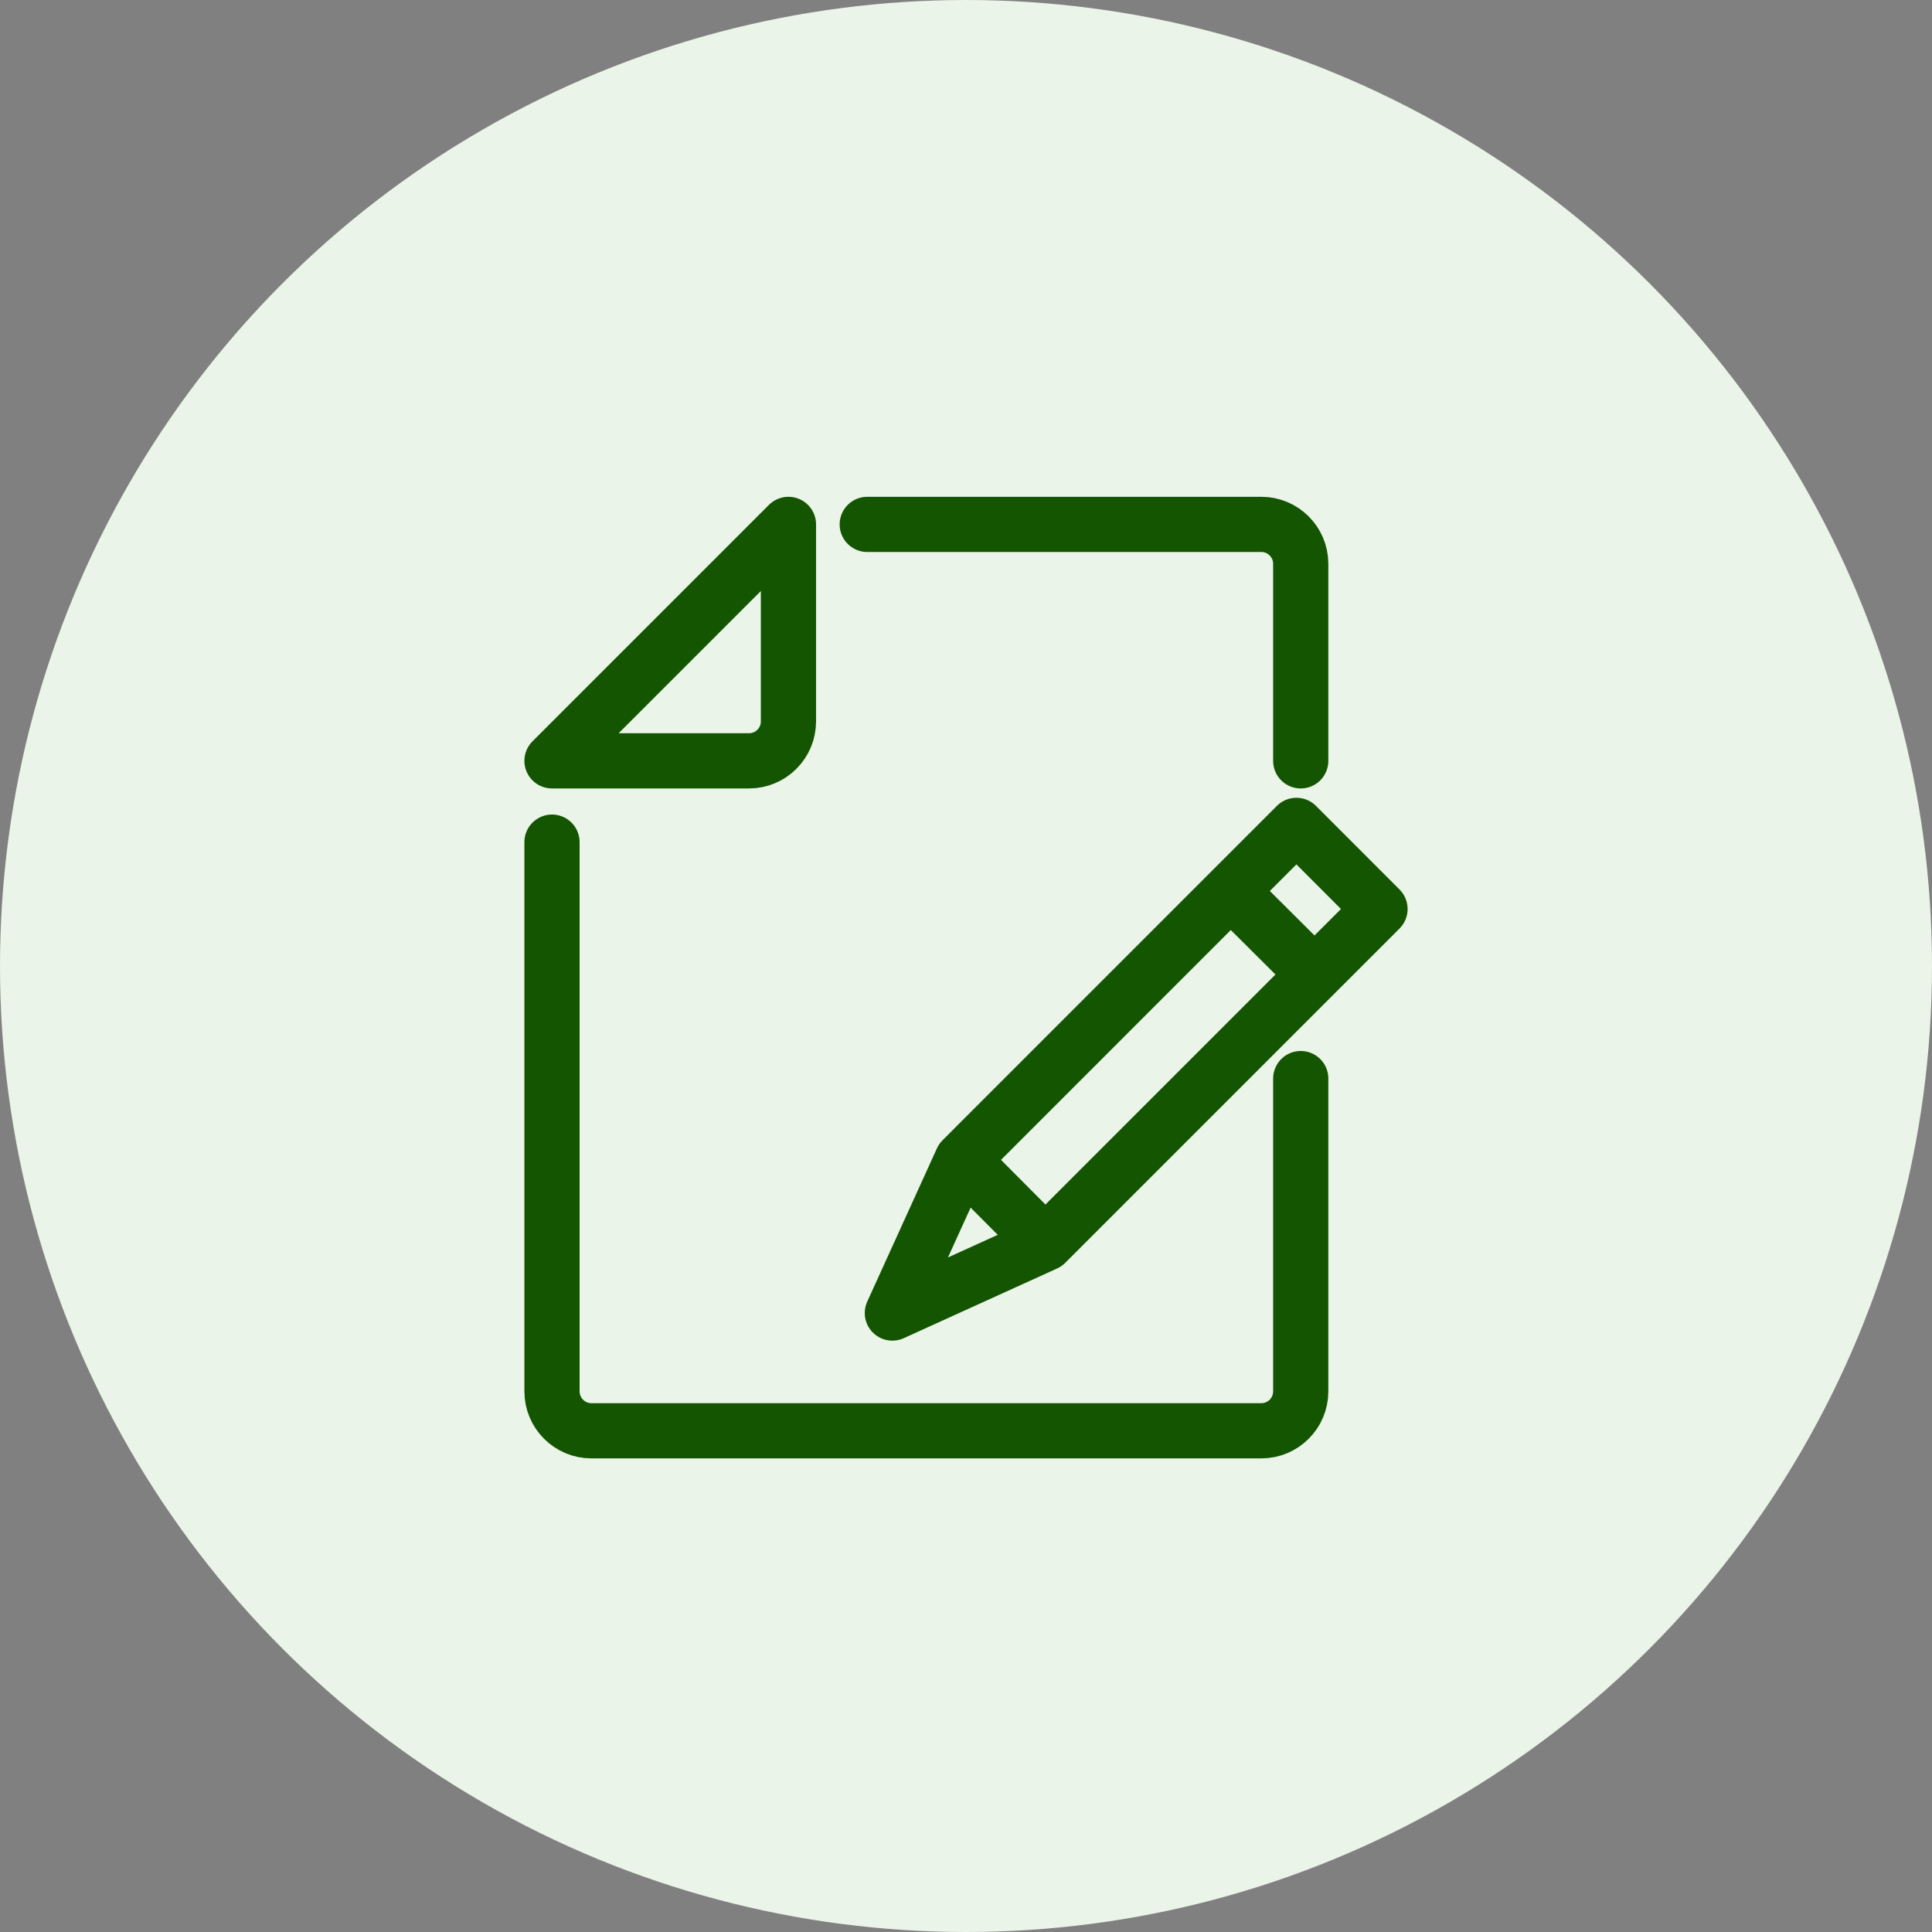 <?xml version="1.0" encoding="UTF-8"?>
<svg width="70px" height="70px" viewBox="0 0 70 70" version="1.1" xmlns="http://www.w3.org/2000/svg" xmlns:xlink="http://www.w3.org/1999/xlink">
    <rect x="0" y="0" width="70" height="70" fill="#808080" stroke="none"/>
    <title>Group 8</title>
    <g id="Design" stroke="none" stroke-width="1" fill="none" fill-rule="evenodd">
        <g id="Homepage-UI" transform="translate(-210, -3949)">
            <g id="Group-8" transform="translate(210, 3949)">
                <circle id="Oval" fill="#EBF4E8" cx="35" cy="35" r="35"></circle>
                <g id="Group-13" transform="translate(20, 19)" stroke="#135500" stroke-linejoin="round" stroke-width="2">
                    <path d="M7.139,8.567 L0,8.567 L8.567,0 L8.567,7.139 C8.567,7.927 7.927,8.567 7.139,8.567 Z" id="Stroke-1" stroke-linecap="round"></path>
                    <path d="M27.128,20.079 L27.128,31.412 C27.128,32.2 26.489,32.84 25.701,32.84 L1.428,32.84 C0.64,32.84 0,32.2 0,31.412 L0,11.512" id="Stroke-3" stroke-linecap="round"></path>
                    <path d="M11.422,0 L25.7,0 C26.489,0 27.128,0.64 27.128,1.428 L27.128,8.567" id="Stroke-5" stroke-linecap="round"></path>
                    <polygon id="Stroke-7" stroke-linecap="round" points="17.885 26.05 12.332 28.574 14.857 23.021 26.972 10.905 30 13.935"></polygon>
                    <line x1="27.628" y1="16.306" x2="24.587" y2="13.279" id="Stroke-9"></line>
                    <line x1="17.876" y1="26.058" x2="14.849" y2="23.016" id="Stroke-11"></line>
                </g>
            </g>
        </g>
    </g>
</svg>